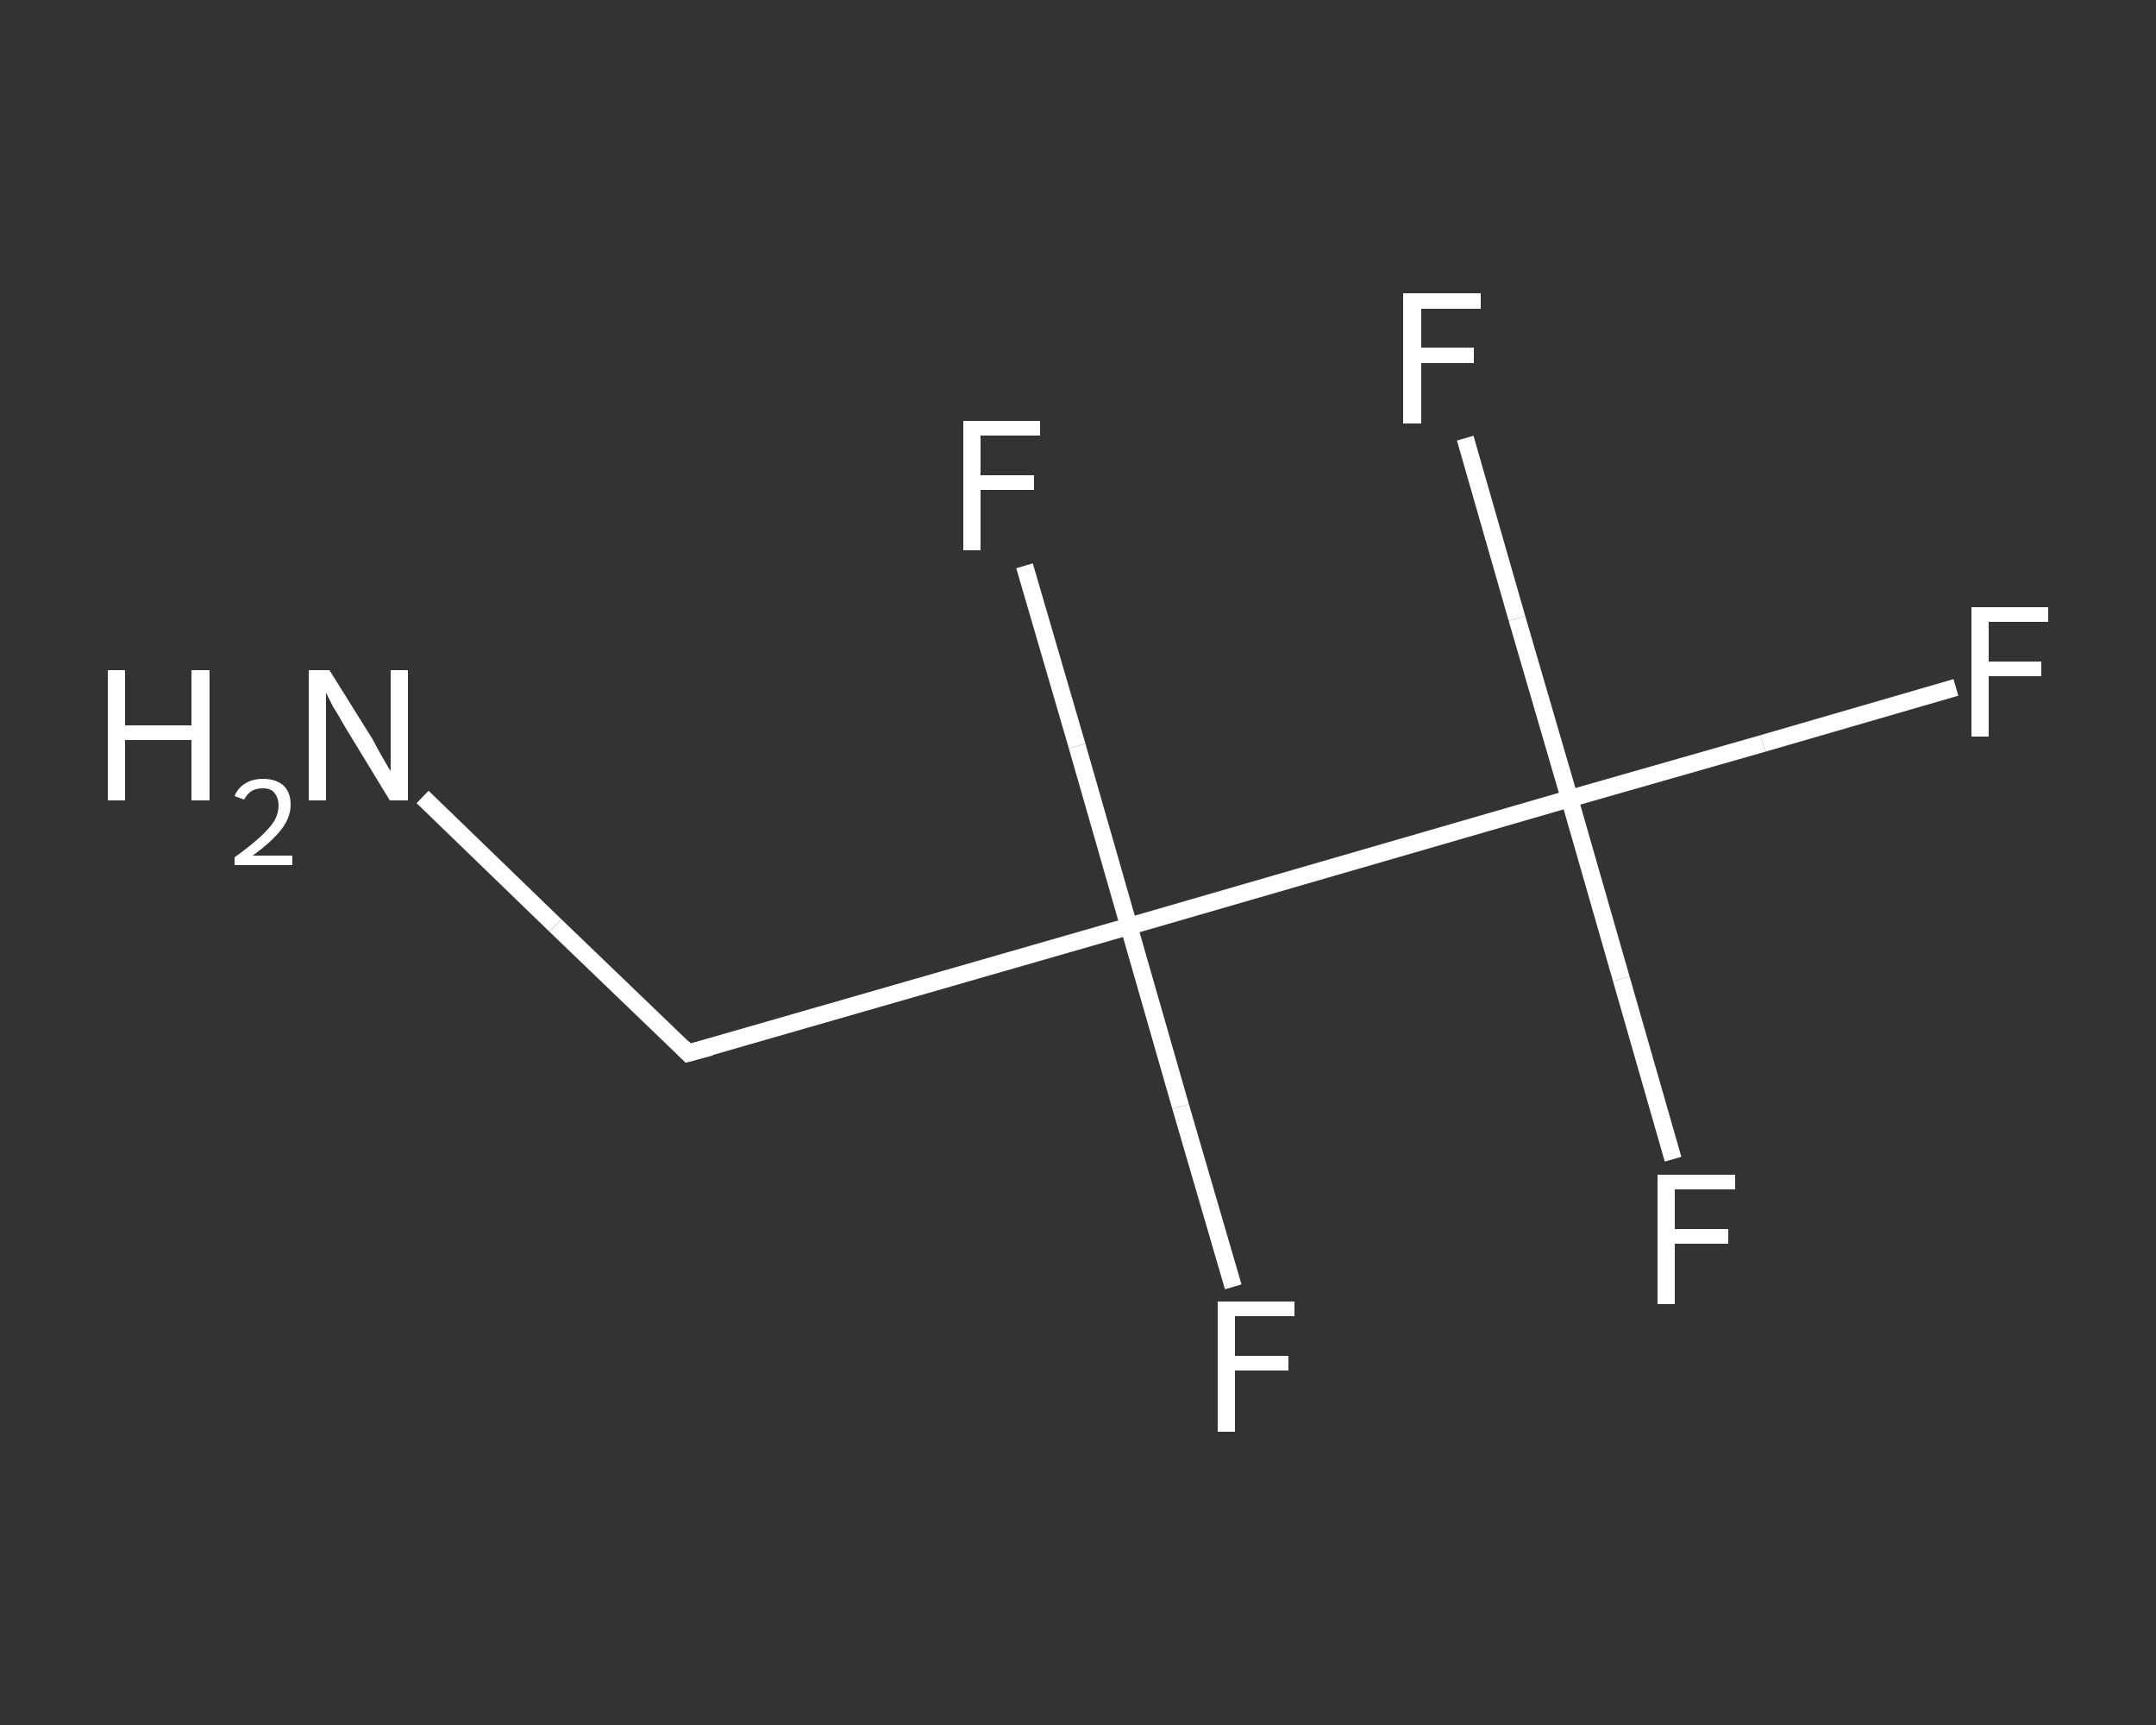 <?xml version='1.0' encoding='iso-8859-1'?>
<svg version='1.1' baseProfile='full'
              xmlns='http://www.w3.org/2000/svg'
                      xmlns:rdkit='http://www.rdkit.org/xml'
                      xmlns:xlink='http://www.w3.org/1999/xlink'
                  xml:space='preserve'
width='250px' height='200px' viewBox='0 0 250 200'>
<rect x="0" y="0" width="250" height="200" fill="#333333" stroke="none"/>
<!-- END OF HEADER -->
<rect style='opacity:1.0;fill:transparent;stroke:none' width='250.0' height='200.0' x='0.0' y='0.0'> </rect>
<path class='bond-0 atom-0 atom-1' d='M 49.0,92.4 L 64.4,107.3' style='fill:none;fill-rule:evenodd;stroke:#FFFFFF;stroke-width:2.0px;stroke-linecap:butt;stroke-linejoin:miter;stroke-opacity:1' />
<path class='bond-0 atom-0 atom-1' d='M 64.4,107.3 L 79.8,122.1' style='fill:none;fill-rule:evenodd;stroke:#FFFFFF;stroke-width:2.0px;stroke-linecap:butt;stroke-linejoin:miter;stroke-opacity:1' />
<path class='bond-1 atom-1 atom-2' d='M 79.8,122.1 L 130.9,107.4' style='fill:none;fill-rule:evenodd;stroke:#FFFFFF;stroke-width:2.0px;stroke-linecap:butt;stroke-linejoin:miter;stroke-opacity:1' />
<path class='bond-2 atom-2 atom-3' d='M 130.9,107.4 L 136.9,128.3' style='fill:none;fill-rule:evenodd;stroke:#FFFFFF;stroke-width:2.0px;stroke-linecap:butt;stroke-linejoin:miter;stroke-opacity:1' />
<path class='bond-2 atom-2 atom-3' d='M 136.9,128.3 L 143.0,149.2' style='fill:none;fill-rule:evenodd;stroke:#FFFFFF;stroke-width:2.0px;stroke-linecap:butt;stroke-linejoin:miter;stroke-opacity:1' />
<path class='bond-3 atom-2 atom-4' d='M 130.9,107.4 L 124.9,86.5' style='fill:none;fill-rule:evenodd;stroke:#FFFFFF;stroke-width:2.0px;stroke-linecap:butt;stroke-linejoin:miter;stroke-opacity:1' />
<path class='bond-3 atom-2 atom-4' d='M 124.9,86.5 L 118.8,65.6' style='fill:none;fill-rule:evenodd;stroke:#FFFFFF;stroke-width:2.0px;stroke-linecap:butt;stroke-linejoin:miter;stroke-opacity:1' />
<path class='bond-4 atom-2 atom-5' d='M 130.9,107.4 L 182.0,92.6' style='fill:none;fill-rule:evenodd;stroke:#FFFFFF;stroke-width:2.0px;stroke-linecap:butt;stroke-linejoin:miter;stroke-opacity:1' />
<path class='bond-5 atom-5 atom-6' d='M 182.0,92.6 L 204.4,86.2' style='fill:none;fill-rule:evenodd;stroke:#FFFFFF;stroke-width:2.0px;stroke-linecap:butt;stroke-linejoin:miter;stroke-opacity:1' />
<path class='bond-5 atom-5 atom-6' d='M 204.4,86.2 L 226.8,79.7' style='fill:none;fill-rule:evenodd;stroke:#FFFFFF;stroke-width:2.0px;stroke-linecap:butt;stroke-linejoin:miter;stroke-opacity:1' />
<path class='bond-6 atom-5 atom-7' d='M 182.0,92.6 L 175.9,71.7' style='fill:none;fill-rule:evenodd;stroke:#FFFFFF;stroke-width:2.0px;stroke-linecap:butt;stroke-linejoin:miter;stroke-opacity:1' />
<path class='bond-6 atom-5 atom-7' d='M 175.9,71.7 L 169.9,50.8' style='fill:none;fill-rule:evenodd;stroke:#FFFFFF;stroke-width:2.0px;stroke-linecap:butt;stroke-linejoin:miter;stroke-opacity:1' />
<path class='bond-7 atom-5 atom-8' d='M 182.0,92.6 L 188.0,113.5' style='fill:none;fill-rule:evenodd;stroke:#FFFFFF;stroke-width:2.0px;stroke-linecap:butt;stroke-linejoin:miter;stroke-opacity:1' />
<path class='bond-7 atom-5 atom-8' d='M 188.0,113.5 L 194.0,134.4' style='fill:none;fill-rule:evenodd;stroke:#FFFFFF;stroke-width:2.0px;stroke-linecap:butt;stroke-linejoin:miter;stroke-opacity:1' />
<path d='M 79.1,121.4 L 79.8,122.1 L 82.4,121.4' style='fill:none;stroke:#FFFFFF;stroke-width:2.0px;stroke-linecap:butt;stroke-linejoin:miter;stroke-opacity:1;' />
<path class='atom-0' d='M 12.5 77.7
L 14.5 77.7
L 14.5 84.1
L 22.2 84.1
L 22.2 77.7
L 24.3 77.7
L 24.3 92.8
L 22.2 92.8
L 22.2 85.8
L 14.5 85.8
L 14.5 92.8
L 12.5 92.8
L 12.5 77.7
' fill='#FFFFFF'/>
<path class='atom-0' d='M 27.2 92.3
Q 27.6 91.3, 28.5 90.8
Q 29.3 90.3, 30.5 90.3
Q 32.0 90.3, 32.9 91.1
Q 33.7 91.9, 33.7 93.3
Q 33.7 94.8, 32.6 96.2
Q 31.5 97.6, 29.3 99.2
L 33.9 99.2
L 33.9 100.3
L 27.2 100.3
L 27.2 99.4
Q 29.0 98.1, 30.1 97.1
Q 31.2 96.1, 31.8 95.2
Q 32.3 94.3, 32.3 93.4
Q 32.3 92.5, 31.8 91.9
Q 31.4 91.4, 30.5 91.4
Q 29.7 91.4, 29.2 91.7
Q 28.7 92.0, 28.3 92.7
L 27.2 92.3
' fill='#FFFFFF'/>
<path class='atom-0' d='M 38.2 77.7
L 43.2 85.7
Q 43.6 86.5, 44.4 87.9
Q 45.2 89.3, 45.3 89.4
L 45.3 77.7
L 47.3 77.7
L 47.3 92.8
L 45.2 92.8
L 39.9 84.1
Q 39.3 83.0, 38.6 81.9
Q 38.0 80.7, 37.8 80.3
L 37.8 92.8
L 35.8 92.8
L 35.8 77.7
L 38.2 77.7
' fill='#FFFFFF'/>
<path class='atom-3' d='M 141.2 150.9
L 150.1 150.9
L 150.1 152.6
L 143.2 152.6
L 143.2 157.2
L 149.4 157.2
L 149.4 158.9
L 143.2 158.9
L 143.2 166.0
L 141.2 166.0
L 141.2 150.9
' fill='#FFFFFF'/>
<path class='atom-4' d='M 111.7 48.8
L 120.6 48.8
L 120.6 50.5
L 113.7 50.5
L 113.7 55.1
L 119.9 55.1
L 119.9 56.8
L 113.7 56.8
L 113.7 63.8
L 111.7 63.8
L 111.7 48.8
' fill='#FFFFFF'/>
<path class='atom-6' d='M 228.6 70.4
L 237.5 70.4
L 237.5 72.1
L 230.6 72.1
L 230.6 76.7
L 236.7 76.7
L 236.7 78.4
L 230.6 78.4
L 230.6 85.4
L 228.6 85.4
L 228.6 70.4
' fill='#FFFFFF'/>
<path class='atom-7' d='M 162.7 34.0
L 171.7 34.0
L 171.7 35.8
L 164.8 35.8
L 164.8 40.3
L 170.9 40.3
L 170.9 42.1
L 164.8 42.1
L 164.8 49.1
L 162.7 49.1
L 162.7 34.0
' fill='#FFFFFF'/>
<path class='atom-8' d='M 192.2 136.2
L 201.2 136.2
L 201.2 137.9
L 194.2 137.9
L 194.2 142.5
L 200.4 142.5
L 200.4 144.2
L 194.2 144.2
L 194.2 151.2
L 192.2 151.2
L 192.2 136.2
' fill='#FFFFFF'/>
</svg>
